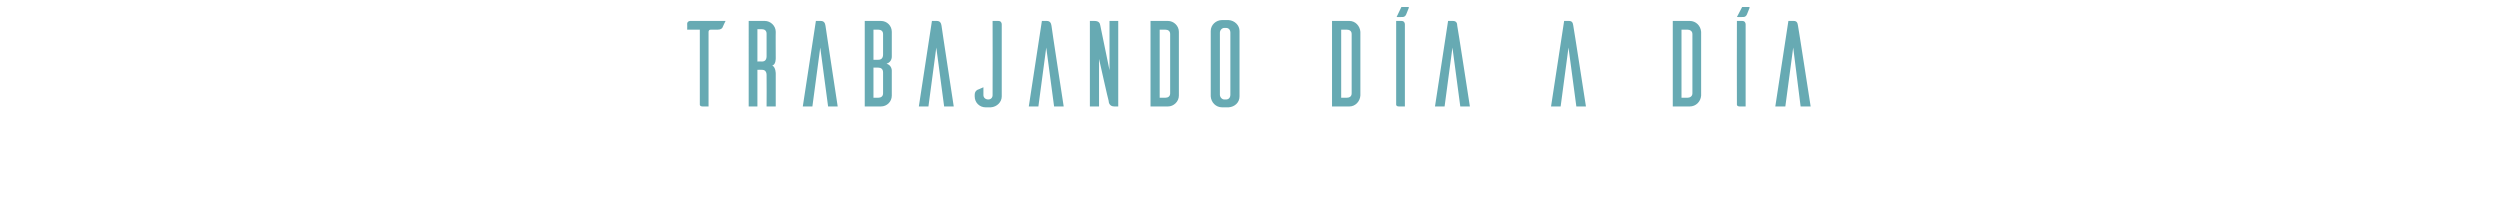 <?xml version="1.0" standalone="no"?><!DOCTYPE svg PUBLIC "-//W3C//DTD SVG 1.1//EN" "http://www.w3.org/Graphics/SVG/1.1/DTD/svg11.dtd"><svg xmlns="http://www.w3.org/2000/svg" version="1.1" width="573px" height="50.6px" viewBox="0 -2 573 50.6" style="top:-2px"><desc>Trabajando día a día</desc><defs/><g id="Polygon47369"><path d="m165.6 4.3c-.1.2-.4.5-1.1.5h-1.6c-.3 0-.5.2-.5.5v17.1H161c-.5 0-.6-.3-.6-.4V4.8h-2.9s.04-1.38 0-1.4c0-.3.3-.6.7-.6h8.1s-.72 1.46-.7 1.5zm10.1 18.1s.04-7.17 0-7.2c0-.9-.5-1.2-1-1.2c-.01-.03-1.1 0-1.1 0v8.4h-2V2.8h3.7c1.3 0 2.5 1.1 2.5 2.5c-.03-.04 0 6 0 6c0 0 .06 1.55-.8 1.7c.83.44.8 1.9.8 1.9v7.5h-2.1zm-1-10.3c.5 0 1-.3 1-1.2V5.7c0-.7-.5-1-1-1c-.01-.02-1.1 0-1.1 0v7.4s1.09-.03 1.1 0zm14.5-8.2c-.1-.6-.3-1.1-1.1-1.1H187l-3 19.6h2.2L188 8.9l1.8 13.5h2.2s-2.82-18.54-2.8-18.5zm15.2 10.3v5.7c0 1.4-1.1 2.5-2.5 2.5h-3.7V2.8h3.7c1.4 0 2.5 1.1 2.5 2.5v5.7s.03 1.24-1.2 1.6c1.23.36 1.2 1.6 1.2 1.6zm-2-8.4c0-.7-.5-1-1.1-1c.01.02-1.1 0-1.1 0v6.9s1.11-.02 1.1 0c.6 0 1.1-.3 1.1-1.2V5.8zm0 8.8c0-.8-.5-1.1-1.1-1.1c.01.02-1.1 0-1.1 0v6.9s1.11.01 1.1 0c.6 0 1.1-.3 1.1-1v-4.8zm13.4-10.7c-.1-.6-.3-1.1-1.1-1.1h-1.1l-3 19.6h2.2l1.8-13.5l1.8 13.5h2.2s-2.83-18.54-2.8-18.5zm13-1.1c.6 0 .8.4.8.8v16.5c0 1.3-1.1 2.4-2.5 2.5c.05-.03 0 0 0 0h-1.2c-1.4 0-2.5-1.1-2.5-2.5v-.4c0-.6.3-.9.6-1.1c.1 0 .9-.4 1.4-.6v1.8c0 .6.5 1 1.1 1c.6 0 1-.4 1-1c.04-.03 0-17 0-17h1.3zM241 3.9c-.1-.6-.3-1.1-1.1-1.1h-1.1l-3 19.6h2.2l1.8-13.5l1.8 13.5h2.2S240.95 3.86 241 3.9zm15.3 18.5h-.9c-1.1 0-1.3-.9-1.3-1.3c-.05.04-2.2-9.6-2.2-9.6v10.9h-2.1V2.8h1c1.1 0 1.3.5 1.4 1.1c.01-.01 2.1 10.2 2.1 10.2V2.8h2v19.6zm11.4-19.6c1.3 0 2.5 1.1 2.5 2.5v14.6c0 1.4-1.2 2.5-2.5 2.5h-4V2.8h4zm.5 3c0-.7-.5-1-1.1-1c0 .02-1.3 0-1.3 0v15.6h1.3c.6 0 1.1-.3 1.1-1V5.8zm13.4-3.2c1.4.1 2.5 1.2 2.5 2.5v15c0 1.4-1.1 2.4-2.5 2.5h-1.5c-1.4 0-2.5-1.1-2.6-2.5v-15c0-1.4 1.2-2.5 2.6-2.5h1.5zm-.6 18.2c.6 0 1-.4 1-1.1V5.5c0-.7-.4-1.1-1-1.1h-.4c-.5 0-1 .5-1 1.1v14.2c0 .6.5 1.1 1 1.1h.4zm28.3-18c1.3 0 2.4 1.1 2.5 2.5v14.6c-.1 1.4-1.2 2.5-2.5 2.5h-4V2.8h4zm.5 3c0-.7-.5-1-1.1-1c-.01.02-1.3 0-1.3 0v15.6h1.3c.6 0 1.1-.3 1.1-1V5.8zm11.5-3.9c.1 0 .7.1 1-.6l.6-1.5c.07-.25-.2-.2-.2-.2h-1.5l-1.1 2.3s1.2.03 1.2 0zm-.1.9c.6 0 .8.4.8.8v18.8h-1.4c-.5 0-.6-.3-.6-.4c-.02-.02 0-19.2 0-19.2h1.2zM334 3.9c0-.6-.2-1.1-1-1.1h-1.1l-3 19.6h2.2l1.8-13.5l1.8 13.5h2.2S334.04 3.86 334 3.9zm26.6 0c-.1-.6-.2-1.1-1-1.1h-1.1l-3 19.6h2.2l1.8-13.5l1.8 13.5h2.2s-2.87-18.54-2.9-18.5zm26.7-1.1c1.4 0 2.5 1.1 2.6 2.5v14.6c-.1 1.4-1.2 2.5-2.6 2.5h-3.9V2.8h3.9zm.6 3c0-.7-.6-1-1.1-1c-.02.02-1.4 0-1.4 0v15.6h1.4c.5 0 1.1-.3 1.1-1V5.8zm11.5-3.9c.1 0 .7.1 1-.6l.6-1.5c.06-.25-.2-.2-.2-.2h-1.5l-1.2 2.3s1.29.03 1.3 0zm-.1.9c.6 0 .8.4.8.8v18.8h-1.4c-.5 0-.6-.3-.6-.4c-.04-.02 0-19.2 0-19.2h1.2zm12.8 1.1c-.1-.6-.2-1.1-1-1.1h-1.2l-3 19.6h2.3L411 8.9l1.7 13.5h2.3s-2.87-18.54-2.9-18.5z" stroke="none" fill="#67aab3"/></g></svg>